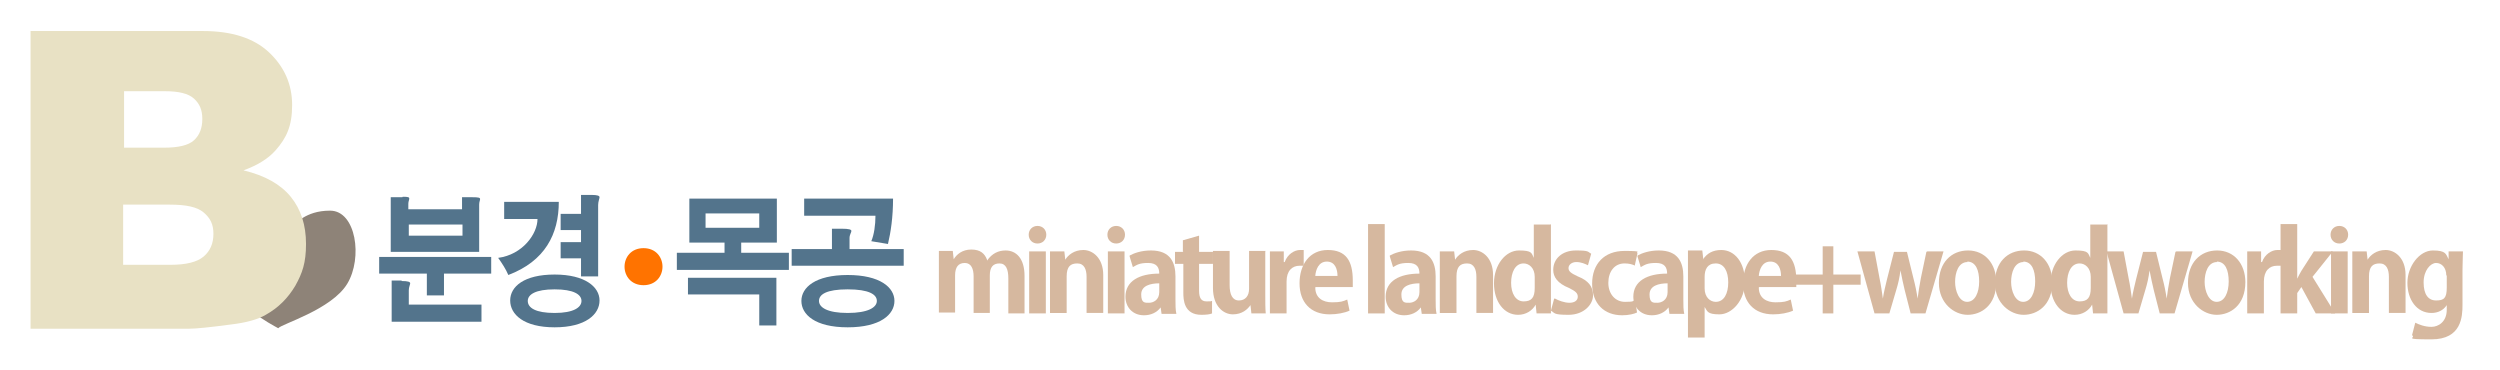 <?xml version="1.0" encoding="UTF-8"?>
<svg xmlns="http://www.w3.org/2000/svg" xmlns:xlink="http://www.w3.org/1999/xlink" version="1.1" viewBox="0 0 540 80">
  <!-- Generator: Adobe Illustrator 29.3.0, SVG Export Plug-In . SVG Version: 2.1.0 Build 146)  -->
  <defs>
    <style>
      .st0 {
        isolation: isolate;
      }

      .st1 {
        mix-blend-mode: multiply;
      }

      .st2 {
        fill: #8e8378;
      }

      .st3 {
        fill: #e8e1c4;
      }

      .st4 {
        fill: #53748c;
      }

      .st5 {
        fill: #d6b89f;
      }

      .st6 {
        fill: #ff7300;
      }
    </style>
  </defs>
  <g class="st0">
    <g id="_레이어_1">
      <path class="st6" d="M143.1,57.6c0,2-1.4,4-4.1,4s-4.1-2-4.1-4,1.4-4,4.1-4,4.1,2,4.1,4Z"/>
      <path class="st2" d="M62.6,48.6c1.5,0,3.1-3.1,8.7-3.1s7.1,10.2,3.7,15.8-14.3,8.7-14.9,9.6c-1.6-.9-9.6-5-10.5-10.5-.9-5.6,2.2-13.3,6.5-14.9,4.3-1.2,6.2,3.1,6.2,3.1,0,0,.3,0,.3,0Z"/>
      <g class="st1">
        <path class="st3" d="M6.6,6.7h37.2c6.2,0,11,1.5,14.3,4.6,3.3,3.1,5,6.9,5,11.4s-1.2,7.1-3.6,9.8c-1.6,1.8-3.9,3.2-6.9,4.3,4.6,1.1,8,3,10.2,5.7,2.2,2.7,3.3,6.1,3.3,10.2s-.8,6.3-2.3,9c-1.6,2.7-3.7,4.8-6.4,6.3-1.7,1-4.2,1.7-7.6,2.1-4.5.6-7.5.9-8.9.9H6.6V6.7ZM26.7,31.9h8.7c3.1,0,5.3-.5,6.5-1.6,1.2-1.1,1.8-2.6,1.8-4.6s-.6-3.3-1.8-4.4c-1.2-1.1-3.3-1.6-6.3-1.6h-8.8v12.2ZM26.7,57.2h10.1c3.4,0,5.8-.6,7.2-1.8,1.4-1.2,2.1-2.8,2.1-4.9s-.7-3.4-2.1-4.6c-1.4-1.2-3.8-1.7-7.3-1.7h-10.1v13Z"/>
      </g>
      <g>
        <path class="st4" d="M81.9,55.5h24.2v3.6h-10.2v4.7h-3.7v-4.7h-10.3v-3.6ZM87,42.5c1.2,0,1.4.1,1.4.4s-.2.6-.2,1.1v1.2h11.6v-2.6h2.2c1.4,0,1.7.1,1.7.4s-.2.6-.2,1.2v10.2h-19.1v-11.8h2.5ZM86.7,60.7c1.5,0,1.9.2,1.9.5s-.3.8-.3,1.5v3.1h15.7v3.7h-19.4v-8.9h2.2ZM88.3,48.5v2.4h11.6v-2.4h-11.6Z"/>
        <path class="st4" d="M108.9,43.6h11.8c0,7-3,12.8-10.9,15.8-.5-1.2-1.4-2.6-2.2-3.7,5.3-.7,8.5-5.2,8.5-8.4h-7.2v-3.7ZM129.5,64.9c0,3-3,5.8-9.7,5.8s-9.6-2.8-9.6-5.8,3-5.6,9.6-5.6,9.7,2.7,9.7,5.6ZM114,65c0,1.5,1.7,2.6,5.8,2.6s5.8-1.2,5.8-2.6-1.7-2.5-5.8-2.5-5.8,1.1-5.8,2.5ZM127.7,42.1c1.4,0,1.8.2,1.8.5s-.3.9-.3,1.7v15.4h-3.7v-3.9h-4.4v-3.5h4.4v-2.6h-4.4v-3.5h4.4v-4.1h2.2Z"/>
        <path class="st4" d="M148.7,42.9h19.1v9.5h-7.7v2.2h10.3v3.7h-24.2v-3.7h10.3v-2.2h-7.6v-9.5ZM148.6,60h19.1v10.3h-3.7v-6.7h-15.4v-3.7ZM152.4,46.1v3.1h11.6v-3.1h-11.6Z"/>
        <path class="st4" d="M181.7,49.4c1.8,0,2.2.2,2.2.5s-.4.8-.4,1.5v2.4h11.7v3.6h-24.2v-3.6h8.7v-4.4h2ZM193.2,65c0,2.9-3,5.7-10.1,5.7s-10-2.8-10-5.7,3-5.6,10-5.6,10.1,2.7,10.1,5.6ZM173.6,42.9h19.3c0,4-.5,7.3-1.1,9.8l-3.6-.6c.6-1.4.9-3.5.9-5.5h-15.4v-3.7ZM176.9,65c0,1.4,1.8,2.6,6.2,2.6s6.3-1.2,6.3-2.6-1.7-2.5-6.3-2.5-6.2,1.1-6.2,2.5Z"/>
      </g>
      <g>
        <path class="st5" d="M213.2,56.3c1.1-1.6,2.5-2.2,4-2.2,2.3,0,4.1,1.7,4.1,5.5v8.1h-3.5v-7.6c0-1.9-.5-3.2-1.9-3.2s-2.1.8-2.1,2.6v8.1h-3.5v-7.9c0-1.6-.5-2.9-1.9-2.9s-2.1.9-2.1,2.7v8h-3.5v-9.3c0-1.6,0-2.8,0-4h3l.2,1.8h0c.6-1,1.8-2.1,3.8-2.1s2.9.9,3.4,2.2h0Z"/>
        <path class="st5" d="M224.1,52.6c-1.1,0-1.9-.8-1.9-1.9s.8-1.9,1.9-1.9,1.9.8,1.9,1.9-.8,1.9-1.9,1.9ZM225.9,54.3v13.4h-3.6v-13.4h3.6Z"/>
        <path class="st5" d="M230.1,56.1c.6-1,1.9-2.1,3.9-2.1s4.3,1.7,4.3,5.4v8.2h-3.6v-7.8c0-1.6-.5-2.9-2-2.9s-2.3.7-2.3,2.8v7.9h-3.6v-9.3c0-1.6,0-2.8,0-4h3.1l.2,1.8h0Z"/>
        <path class="st5" d="M241.1,52.6c-1.1,0-1.9-.8-1.9-1.9s.8-1.9,1.9-1.9,1.9.8,1.9,1.9-.8,1.9-1.9,1.9ZM242.9,54.3v13.4h-3.6v-13.4h3.6Z"/>
        <path class="st5" d="M244,55.2c.9-.5,2.5-1.1,4.6-1.1,4.2,0,5.3,2.6,5.3,5.6v4.9c0,1.2,0,2.4.2,3.2h-3.2l-.2-1.4h0c-.8,1.1-2.1,1.7-3.6,1.7-2.5,0-4-1.8-4-4,0-3.4,3-5,7.3-5,0-1.3-.5-2.3-2.4-2.3s-2.4.4-3.3.9l-.7-2.3ZM250.4,61.2c-1.9,0-3.9.5-3.9,2.4s.8,1.8,1.7,1.8,2.2-.6,2.2-2.3v-1.9Z"/>
        <path class="st5" d="M255.5,54.3v-2.4l3.5-1v3.5h3v2.6h-3v5.8c0,1.6.5,2.3,1.6,2.3s.8,0,1.2-.1v2.7c-.4.2-1.3.3-2.3.3-3.8,0-3.9-3.3-3.9-4.8v-6.2h-1.8v-2.6h1.8Z"/>
        <path class="st5" d="M273.3,54.3v9.3c0,1.6,0,3,.1,4.1h-3.1l-.2-1.8h0c-.6.9-1.8,2-3.8,2s-4.3-1.7-4.3-5.7v-8h3.6v7.4c0,2,.6,3.3,2,3.3s2.2-1,2.2-2.5v-8.2h3.6Z"/>
        <path class="st5" d="M277.5,56.6c.6-1.7,2.1-2.6,3.3-2.6s.6,0,.8,0v3.4c-.3,0-.6,0-.9,0-1.6,0-2.8,1.1-2.8,3.4v6.9h-3.6v-9.2c0-1.7,0-3,0-4.2h3v2.3h.2Z"/>
        <path class="st5" d="M284.1,62.1c0,2.3,1.7,3.2,3.6,3.2s2.4-.2,3.3-.6l.5,2.4c-1.1.5-2.7.8-4.3.8-4.1,0-6.5-2.6-6.5-6.7s2.2-7.2,6.1-7.2,5.4,2.3,5.4,6.6,0,1,0,1.4h-8ZM288.9,59.6c0-1.4-.5-3.1-2.3-3.1s-2.4,1.8-2.5,3.1h4.8Z"/>
        <path class="st5" d="M299.1,48.4v19.3h-3.6v-19.3h3.6Z"/>
        <path class="st5" d="M300.2,55.2c.9-.5,2.5-1.1,4.6-1.1,4.2,0,5.3,2.6,5.3,5.6v4.9c0,1.2,0,2.4.2,3.2h-3.2l-.2-1.4h0c-.8,1.1-2.1,1.7-3.6,1.7-2.5,0-4-1.8-4-4,0-3.4,3-5,7.3-5,0-1.3-.5-2.3-2.4-2.3s-2.4.4-3.3.9l-.7-2.3ZM306.6,61.2c-1.9,0-3.9.5-3.9,2.4s.8,1.8,1.7,1.8,2.2-.6,2.2-2.3v-1.9Z"/>
        <path class="st5" d="M314.3,56.1c.6-1,1.9-2.1,3.9-2.1s4.3,1.7,4.3,5.4v8.2h-3.6v-7.8c0-1.6-.5-2.9-2-2.9s-2.3.7-2.3,2.8v7.9h-3.6v-9.3c0-1.6,0-2.8,0-4h3.1l.2,1.8h0Z"/>
        <path class="st5" d="M335,48.4v15.5c0,1.3,0,2.8,0,3.8h-3.1l-.2-1.9h0c-.7,1.3-2.1,2.2-3.8,2.2-3,0-5.2-2.8-5.2-6.8s2.5-7.1,5.4-7.1,2.7.6,3.2,1.6h0v-7.2h3.6ZM331.5,59.8c0-1.9-1.2-2.9-2.4-2.9-1.8,0-2.7,1.9-2.7,4.2s1,4,2.7,4,2.4-.8,2.4-2.9v-2.4Z"/>
        <path class="st5" d="M335.9,64.5c.7.4,2,.9,3.1.9s1.8-.5,1.8-1.3-.5-1.2-1.9-1.9c-2.5-1-3.4-2.4-3.4-3.9,0-2.4,1.9-4.2,4.9-4.2s2.5.3,3.3.7l-.7,2.5c-.6-.3-1.5-.7-2.5-.7s-1.7.6-1.7,1.3.5,1.1,2,1.8c2.3.9,3.3,2.2,3.3,4.1s-1.9,4.2-5.3,4.2-2.9-.4-3.8-.9l.7-2.6Z"/>
        <path class="st5" d="M353,57.3c-.5-.2-1.1-.4-2.1-.4-2.2,0-3.5,1.8-3.5,4.2s1.5,4.1,3.6,4.1,1.6-.2,2.2-.4l.4,2.7c-.6.3-1.8.6-3.2.6-3.9,0-6.5-2.5-6.5-6.8s2.6-7.1,7-7.1,2.2.3,2.8.5l-.6,2.7Z"/>
        <path class="st5" d="M353.7,55.2c.9-.5,2.5-1.1,4.6-1.1,4.2,0,5.3,2.6,5.3,5.6v4.9c0,1.2,0,2.4.2,3.2h-3.2l-.2-1.4h0c-.8,1.1-2.1,1.7-3.6,1.7-2.5,0-4-1.8-4-4,0-3.4,3-5,7.3-5,0-1.3-.5-2.3-2.4-2.3s-2.4.4-3.3.9l-.7-2.3ZM360.2,61.2c-1.9,0-3.9.5-3.9,2.4s.8,1.8,1.7,1.8,2.2-.6,2.2-2.3v-1.9Z"/>
        <path class="st5" d="M367.8,56.1h0c.9-1.4,2.2-2.1,4-2.1,2.9,0,5.1,2.7,5.1,6.8s-2.8,7.1-5.5,7.1-2.6-.7-3.2-1.6h0v6.6h-3.6v-14.4c0-1.7,0-3.1,0-4.4h3.1l.2,1.8ZM368.2,62.3c0,1.9,1.2,2.9,2.4,2.9,1.8,0,2.7-1.8,2.7-4.2s-.9-4.1-2.7-4.1-2.4,1.3-2.4,2.9v2.5Z"/>
        <path class="st5" d="M379.9,62.1c0,2.3,1.7,3.2,3.6,3.2s2.4-.2,3.3-.6l.5,2.4c-1.1.5-2.7.8-4.3.8-4.1,0-6.5-2.6-6.5-6.7s2.2-7.2,6.1-7.2,5.4,2.3,5.4,6.6,0,1,0,1.4h-8ZM384.7,59.6c0-1.4-.5-3.1-2.3-3.1s-2.4,1.8-2.5,3.1h4.8Z"/>
        <path class="st5" d="M393.7,59.3v-6.1h2.3v6.1h5.9v2.2h-5.9v6.2h-2.3v-6.2h-5.9v-2.2h5.9Z"/>
        <path class="st5" d="M416.3,54.3h3.5l-3.9,13.4h-3.2l-1.3-5.1c-.3-1.3-.6-2.6-.9-4.2h0c-.2,1.6-.5,2.9-.9,4.2l-1.5,5.1h-3.2l-3.7-13.4h3.7l1.1,5.9c.3,1.4.5,2.9.7,4.3h0c.2-1.4.6-2.9.9-4.2l1.5-5.9h2.8l1.4,5.7c.4,1.5.7,3,.9,4.4h0c.2-1.4.4-2.9.7-4.4l1.2-5.7Z"/>
        <path class="st5" d="M431.2,60.9c0,5.1-3.3,7.1-6.2,7.1s-6.2-2.5-6.2-6.9,2.7-7,6.3-7,6.1,2.8,6.1,6.9ZM425,56.6c-2,0-2.7,2.3-2.7,4.3s.9,4.3,2.6,4.3,2.6-2,2.6-4.4-.7-4.3-2.6-4.3Z"/>
        <path class="st5" d="M443.3,60.9c0,5.1-3.3,7.1-6.2,7.1s-6.2-2.5-6.2-6.9,2.7-7,6.3-7,6.1,2.8,6.1,6.9ZM437.1,56.6c-2,0-2.7,2.3-2.7,4.3s.9,4.3,2.6,4.3,2.6-2,2.6-4.4-.7-4.3-2.6-4.3Z"/>
        <path class="st5" d="M455.2,48.4v15.5c0,1.3,0,2.8,0,3.8h-3.1l-.2-1.9h0c-.7,1.3-2.1,2.2-3.8,2.2-3,0-5.2-2.8-5.2-6.8s2.5-7.1,5.4-7.1,2.7.6,3.2,1.6h0v-7.2h3.6ZM451.6,59.8c0-1.9-1.2-2.9-2.4-2.9-1.8,0-2.7,1.9-2.7,4.2s1,4,2.7,4,2.4-.8,2.4-2.9v-2.4Z"/>
        <path class="st5" d="M470.1,54.3h3.5l-3.9,13.4h-3.2l-1.3-5.1c-.3-1.3-.6-2.6-.9-4.2h0c-.2,1.6-.5,2.9-.9,4.2l-1.5,5.1h-3.2l-3.7-13.4h3.7l1.1,5.9c.3,1.4.5,2.9.7,4.3h0c.2-1.4.6-2.9.9-4.2l1.5-5.9h2.8l1.4,5.7c.4,1.5.7,3,.9,4.4h0c.2-1.4.4-2.9.7-4.4l1.2-5.7Z"/>
        <path class="st5" d="M485,60.9c0,5.1-3.3,7.1-6.2,7.1s-6.2-2.5-6.2-6.9,2.7-7,6.3-7,6.1,2.8,6.1,6.9ZM478.9,56.6c-2,0-2.7,2.3-2.7,4.3s.9,4.3,2.6,4.3,2.6-2,2.6-4.4-.7-4.3-2.6-4.3Z"/>
        <path class="st5" d="M488.6,56.6c.6-1.7,2.1-2.6,3.3-2.6s.6,0,.8,0v3.4c-.3,0-.6,0-.9,0-1.6,0-2.8,1.1-2.8,3.4v6.9h-3.6v-9.2c0-1.7,0-3,0-4.2h3v2.3h.2Z"/>
        <path class="st5" d="M499.5,59.8l4.9,7.9h-4.2l-3.1-5.7-.9,1.3v4.4h-3.6v-19.3h3.6v11.8h0c.3-.6.6-1.2.9-1.7l2.7-4.2h4.1l-4.4,5.5Z"/>
        <path class="st5" d="M505.3,52.6c-1.1,0-1.9-.8-1.9-1.9s.8-1.9,1.9-1.9,1.9.8,1.9,1.9-.8,1.9-1.9,1.9ZM507.1,54.3v13.4h-3.6v-13.4h3.6Z"/>
        <path class="st5" d="M511.4,56.1c.6-1,1.9-2.1,3.9-2.1s4.3,1.7,4.3,5.4v8.2h-3.6v-7.8c0-1.6-.5-2.9-2-2.9s-2.3.7-2.3,2.8v7.9h-3.6v-9.3c0-1.6,0-2.8,0-4h3.1l.2,1.8h0Z"/>
        <path class="st5" d="M528.9,54.3h3.1c0,1-.1,2.1-.1,4v7.5c0,2.6-.2,7.5-6.7,7.5s-3.2-.3-4.2-.9l.7-2.7c.8.4,2,.9,3.5.9s3.3-1.1,3.3-3.7v-1h0c-.7,1.1-1.9,1.7-3.3,1.7-3.2,0-5.2-2.9-5.2-6.5s2.6-7,5.5-7,2.8.8,3.4,1.9h0v-1.6ZM528.4,59.5c0-1.7-1-2.7-2.2-2.7s-2.7,1.6-2.7,4.2,1,3.9,2.7,3.9,2.3-.5,2.3-2.8v-2.6Z"/>
      </g>
    </g>
  </g>
</svg>